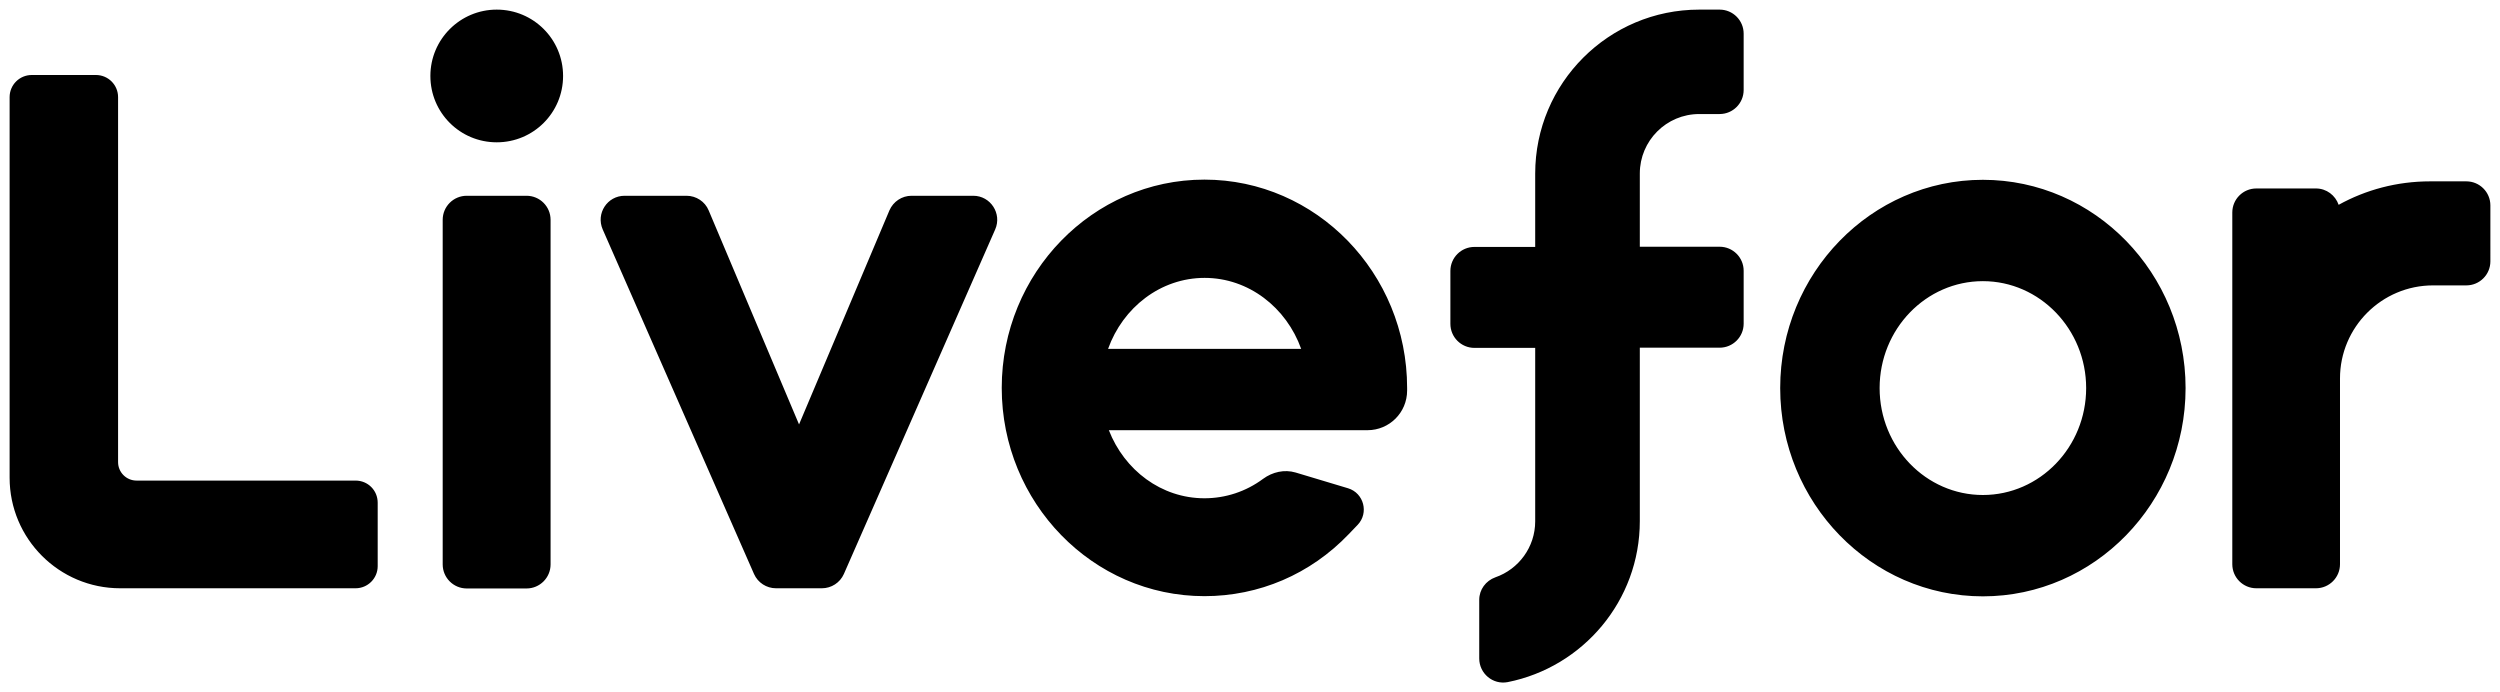 <?xml version="1.0" encoding="UTF-8"?>
<svg viewBox="0 0 130 36" xmlns="http://www.w3.org/2000/svg">
<path d="m129.5 13.59c0 .69-.56 1.25-1.25 1.25h-1.73c-2.67 0-4.84 2.17-4.84 4.84v9.66c0 .69-.56 1.25-1.25 1.25h-3.1c-.69 0-1.25-.56-1.25-1.25v-18.29c0-.69.56-1.25 1.25-1.25h3.1c.55 0 1.01.36 1.18.85 1.41-.78 3.03-1.22 4.76-1.22h1.88c.69 0 1.25.56 1.25 1.25zm-103.67-13.09c-1.9 0-3.45 1.54-3.45 3.45s1.54 3.45 3.45 3.45 3.45-1.54 3.45-3.45-1.54-3.45-3.45-3.45zm1.55 9.68h-3.11c-.69 0-1.25.56-1.25 1.25v17.92c0 .69.56 1.25 1.25 1.25h3.11c.69 0 1.25-.56 1.25-1.25v-17.92c0-.69-.56-1.25-1.25-1.25zm-8.89 14.81h-11.39c-.53 0-.96-.43-.96-.96v-18.98c0-.63-.51-1.15-1.15-1.15h-3.34c-.63 0-1.15.51-1.15 1.15v19.79c0 3.17 2.57 5.75 5.75 5.75h12.24c.63 0 1.15-.51 1.15-1.15v-3.3c0-.64-.51-1.15-1.15-1.15zm32.13-14.81h-3.22c-.5 0-.95.3-1.15.76l-4.7 11.13-4.7-11.13c-.19-.46-.65-.76-1.15-.76h-3.22c-.9 0-1.5.92-1.14 1.75l7.87 17.92c.2.45.65.74 1.14.74h2.39c.49 0 .94-.29 1.14-.74l7.87-17.92c.36-.82-.24-1.75-1.14-1.75zm63.03 10c0 5.97-4.73 10.83-10.54 10.83s-10.54-4.86-10.54-10.83 4.73-10.83 10.54-10.83 10.54 4.86 10.54 10.83zm-5.17 0c0-3.06-2.41-5.56-5.37-5.56s-5.37 2.49-5.37 5.56 2.41 5.56 5.37 5.56 5.37-2.49 5.37-5.56zm-19.06-19.68h-1.06c-4.71 0-8.53 3.82-8.53 8.53v3.81h-3.16c-.69 0-1.25.56-1.25 1.25v2.75c0 .69.56 1.25 1.25 1.25h3.16v9.02c0 1.34-.86 2.49-2.07 2.91-.5.18-.84.64-.84 1.17v3.05c0 .78.71 1.38 1.48 1.23 3.91-.78 6.87-4.23 6.87-8.37v-9.02h4.15c.69 0 1.25-.56 1.25-1.25v-2.75c0-.69-.56-1.25-1.25-1.25h-4.15v-3.81c0-1.7 1.38-3.09 3.09-3.09h1.06c.69 0 1.25-.56 1.25-1.25v-2.93c0-.69-.56-1.25-1.25-1.25zm-16.25 19.68v.13c0 1.14-.92 2.06-2.06 2.06h-13.45c.81 2.08 2.73 3.54 4.97 3.54 1.1 0 2.16-.35 3.05-1.01.49-.36 1.11-.5 1.69-.33l2.73.82c.82.25 1.09 1.28.5 1.9l-.47.49c-1.99 2.08-4.66 3.22-7.5 3.22-5.81 0-10.54-4.86-10.54-10.83s4.73-10.83 10.54-10.83 10.54 4.86 10.54 10.83zm-15.56-2.04h10.05c-.77-2.15-2.73-3.69-5.02-3.69s-4.25 1.54-5.02 3.69z"/>
</svg>